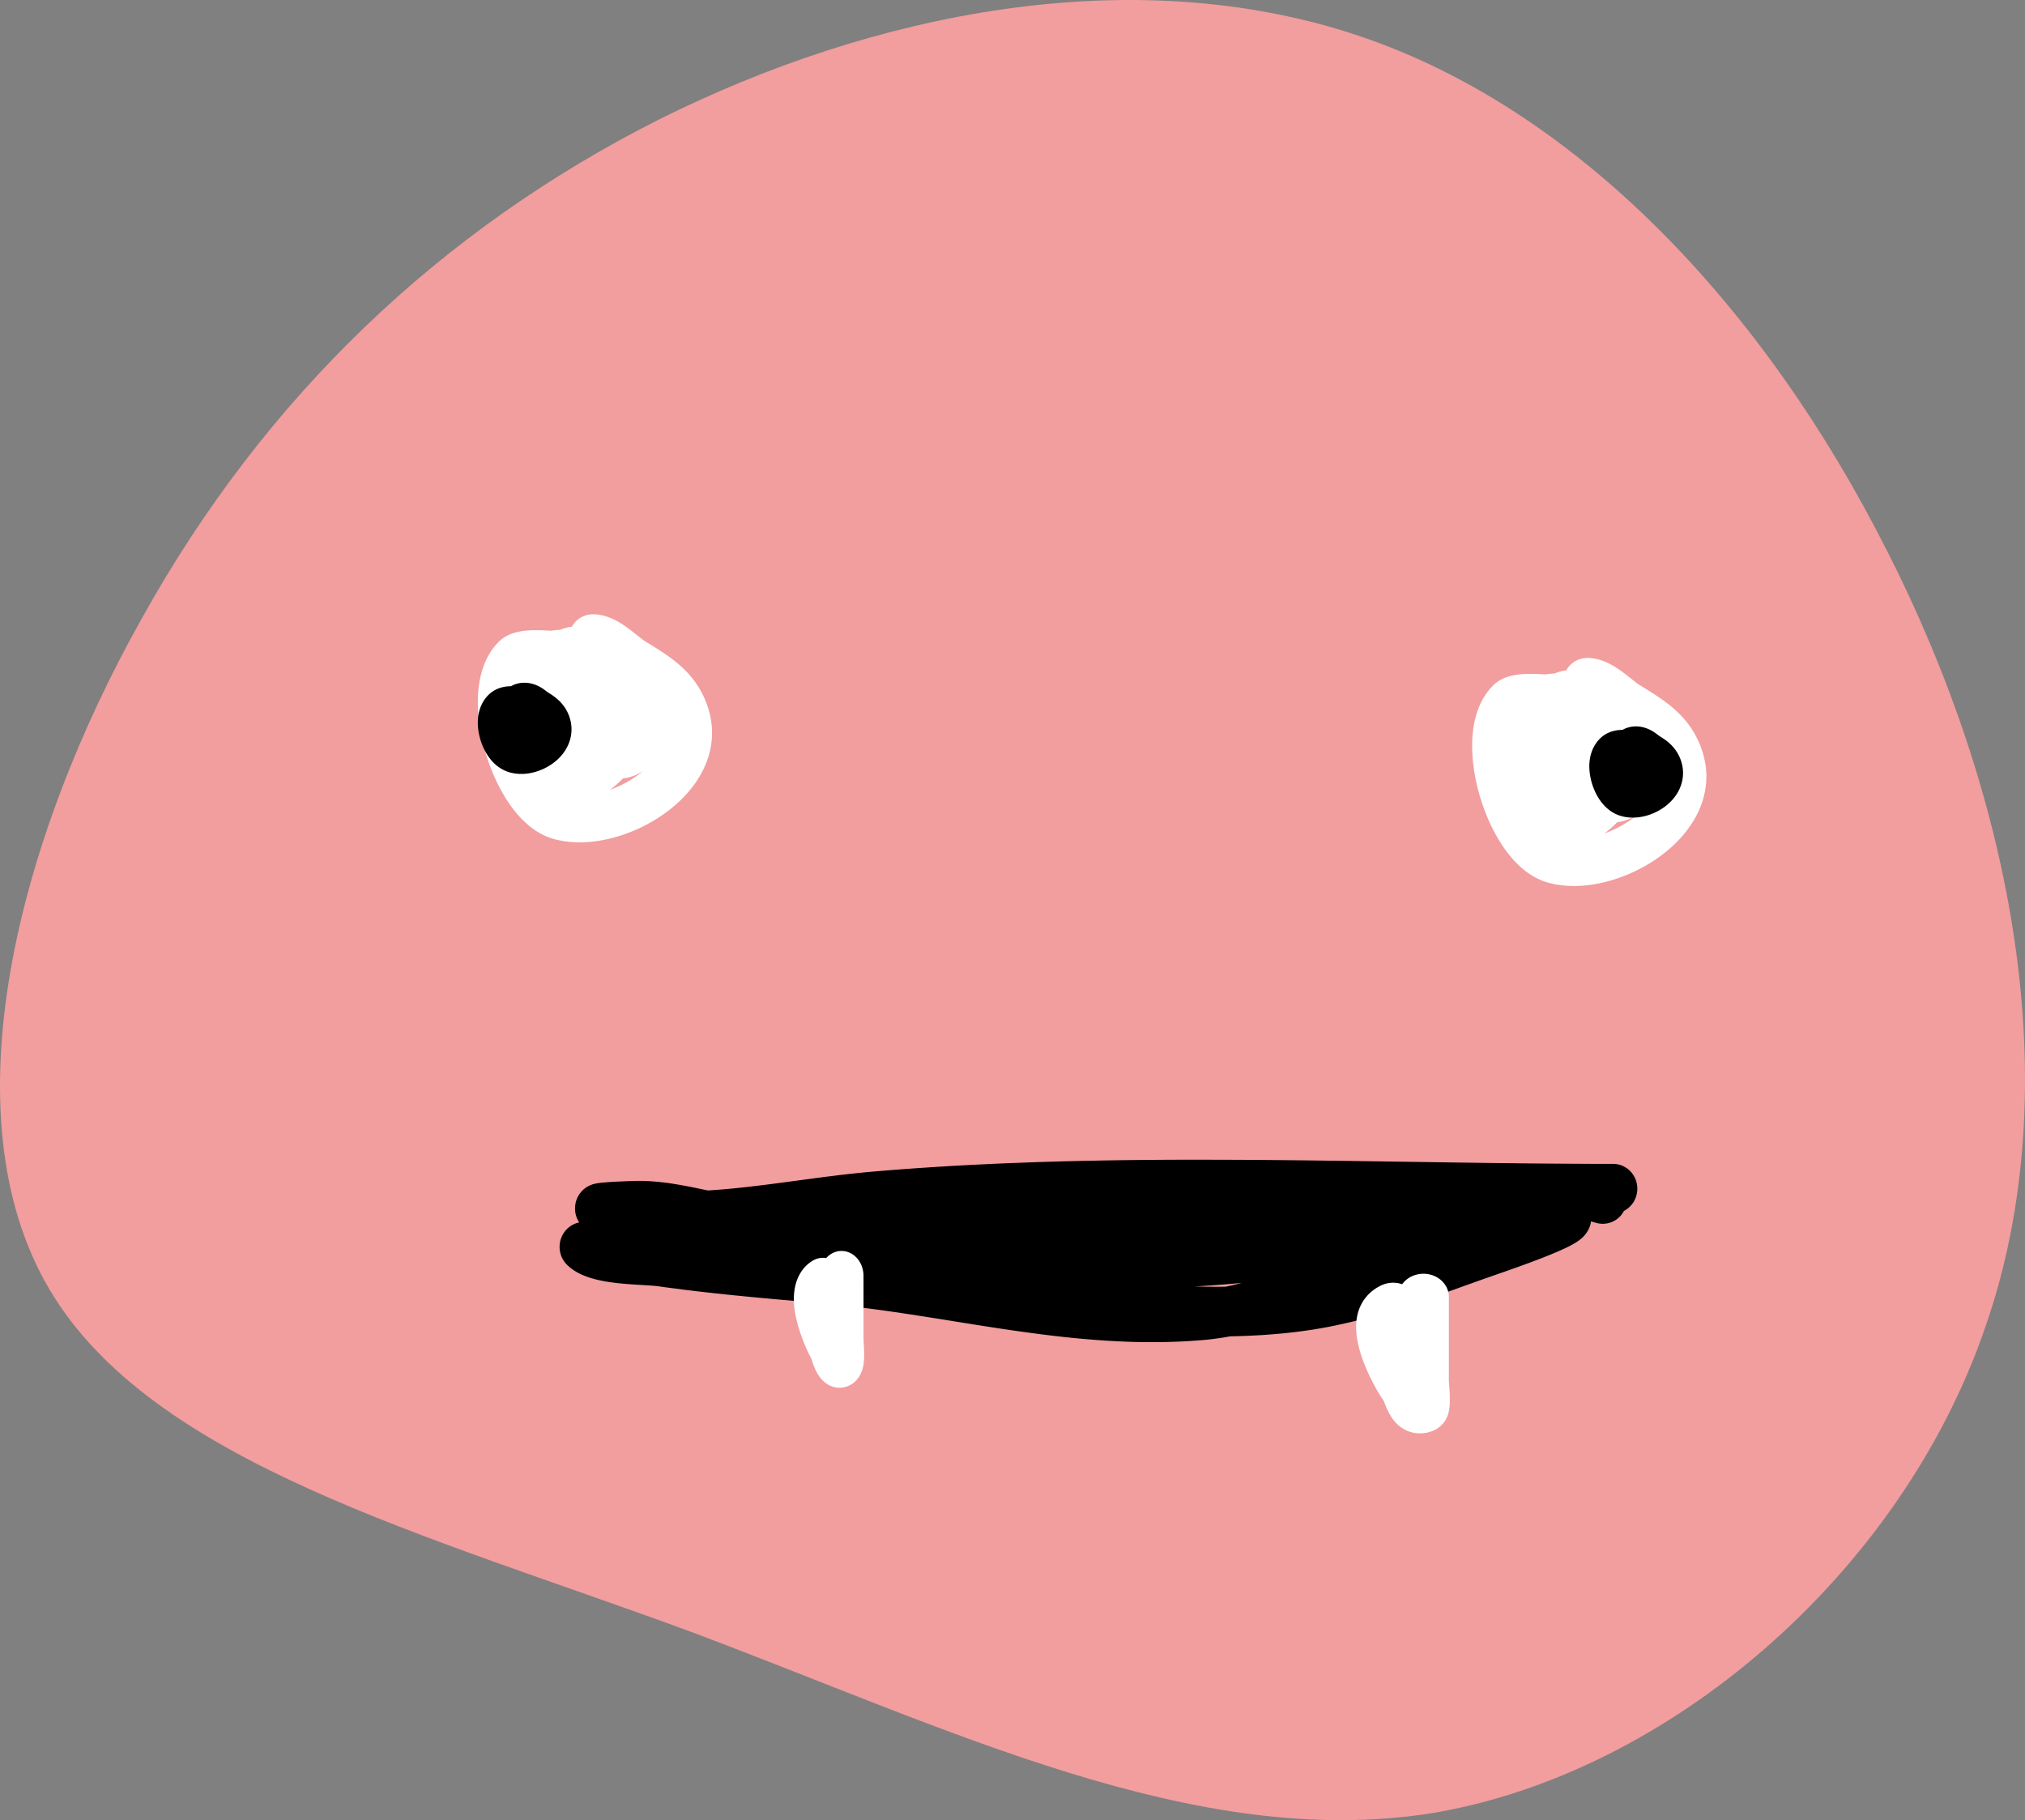 <svg width="89" height="80" xmlns="http://www.w3.org/2000/svg">
  <rect width="100%" height="100%" fill="#808080" stroke="none"/>
  <g fill="none" fill-rule="evenodd">
    <path d="M82.957 24.248c5.442 10.726 8.032 23.485 4.263 34.184-3.733 10.78-13.906 19.536-24.298 21.263-10.427 1.645-21.155-3.704-32.585-7.984-11.512-4.246-23.666-7.4-28.175-15.059-4.509-7.658-1.394-19.764 4.092-29.51 5.405-9.71 13.1-17.027 22.64-21.856C38.41.515 49.748-1.71 59.565 1.523c9.759 3.211 18.007 12.022 23.39 22.725" fill="#F29D9E"/>
    <path d="M69.707 28.92l-.058.005-.058.007-.057.011-.057.014-.055.017-.055.02-.053.023-.053.026-.05.029-.049.031-.047.034-.044.037-.043.04-.04.04-.038.044-.036.046-.033.047-.03.05-.012.022-.03.004-.038.005-.038.007-.036.006-.035.008-.035.008-.033.008-.03.008-.03.009-.03.009-.031.01-.048.016-.048.017-.043.016-.023.01h-.04l-.043.002-.043.002-.044.004-.044.004-.044.006-.044.006-.044.008-.03.005-.067-.003-.07-.004-.07-.004-.075-.003-.076-.003-.079-.003-.079-.002h-.042l-.04-.001H67.166l-.043.001-.043.002-.044.001-.044.003-.044.002-.045.003-.046.004-.045.004-.046.005-.047.005-.047.007-.048.007-.048.008-.049.009-.05.01-.05.012-.05.013-.05.013-.03.01-.026.007-.026.009-.027.01-.029.01-.027.01-.027.01-.029.013-.029.013-.029.013-.028.014-.03.015-.029.015-.029.017-.03.017-.03.02-.032.02-.029.02-.03.021-.032.025-.03.024-.03.026-.03.026-.027.026-.032.033-.029.03-.03.031-.027.03-.027.031-.027.032-.026.033-.026.032-.025.032-.024.033-.024.033-.024.034-.022.033-.022.034-.022.034-.021.034-.021.035-.02.033-.02.035-.019.036-.018.035-.019.036-.017.035-.017.036-.017.036-.016.036-.015.035-.016.036-.015.037-.014.036-.014.037-.013.036-.014.038-.012.036-.012.037-.012.037-.012.037-.01.037-.011.037-.01.038-.01.038-.01.037-.009.037-.01.039-.007.036-.009.039-.007.038-.008.037-.007.039-.007.038-.006.038-.006.038-.006.039-.006.038-.005.038-.005.039-.004.038-.005.038-.004.04-.003.038-.004.038-.003.04-.003.038-.002.039-.003.04-.002.038-.002.04-.001.039-.001.038-.001.04-.001.04V32.93l.002.039.001.04.001.04.002.039.002.04.002.04.003.039.002.039.003.04.003.04.004.04.003.04.004.038.004.04.004.042.01.078.01.08.01.08.011.08.013.079.013.08.014.079.015.08.015.08.017.079.017.079.018.079.018.08.02.078.02.079.02.079.022.078.022.079.023.078.024.078.025.077.024.078.026.077.027.077.027.076.028.077.028.075.03.076.03.075.03.075.03.074.033.074.032.074.033.073.034.073.034.072.036.072.035.07.037.071.037.07.037.069.02.036.019.034.02.034.02.034.019.034.02.034.02.034.02.033.02.034.021.033.02.033.022.033.02.033.022.032.022.032.022.033.021.032.022.031.022.032.023.032.023.031.022.03.023.032.023.03.023.03.024.032.024.03.023.03.025.03.024.03.025.028.024.03.025.029.025.028.025.028.026.029.026.028.025.028.027.027.027.028.026.027.027.026.027.028.027.026.028.026.028.026.028.025.028.026.029.025.029.025.029.025.03.023.028.024.03.024.031.024.03.023.032.023.03.022.032.022.032.022.032.021.032.021.033.021.033.02.034.02.033.02.034.02.035.018.034.019.035.018.036.017.035.017.036.017.037.016.037.016.037.015.037.014.038.015.038.013.039.013.039.013.037.011.04.012.038.01.039.01.038.01.039.01.039.008.038.009.04.008.038.008.039.007.038.007.04.006.039.006.039.006.039.006.039.004.04.005.038.005.04.003.039.004.04.003.039.003.039.003.04.002.039.002.039.001.04.001.039.001h.04l.039.001h.079l.04-.001.039-.001.04-.001.038-.002.04-.002.04-.002.04-.003.039-.002.04-.004.039-.003.04-.004.039-.004.04-.004.039-.004.039-.005.04-.005.039-.006.04-.005.039-.006.039-.006.04-.007.039-.007.04-.007.038-.007.04-.007.04-.008.038-.008.04-.008.038-.009.04-.009.039-.009.039-.01.039-.009.039-.01.039-.01.039-.01.039-.01.039-.011.038-.011.04-.011.038-.012.039-.011.038-.012.039-.013.038-.012.039-.013.038-.013.038-.013.039-.013.038-.014.038-.014.039-.014.037-.014.038-.014.039-.015.037-.015.038-.015.038-.016.037-.015.038-.016.038-.016.037-.017.037-.016.038-.017.037-.017.037-.017.037-.017.037-.018.036-.018.037-.018.037-.018.036-.019.037-.018.036-.02.036-.018.036-.02.037-.02.036-.019.035-.02.036-.02.036-.02.035-.021.035-.02.035-.022.035-.02.035-.022.036-.022.034-.022.035-.022.034-.022.034-.023.035-.022.034-.023.034-.023.033-.024.034-.023.034-.024.033-.024.033-.024.033-.024.033-.025.032-.024.033-.025.033-.026.032-.025.032-.025.032-.026.031-.026.032-.026.031-.027.032-.027.03-.026.031-.027.031-.028.03-.027.031-.028.03-.027.03-.028.03-.029.03-.028.029-.03.029-.028.028-.029.029-.03.028-.029.028-.03.029-.03.027-.03.028-.03.027-.031.027-.03.027-.032.027-.03.026-.032.026-.032.026-.032.026-.032.025-.032.025-.033.025-.033.025-.033.024-.033.024-.034.023-.033.024-.034.023-.034.023-.034.022-.034.023-.036.022-.035.021-.035.022-.035.02-.036.021-.035.021-.037.02-.036.02-.036.019-.037.02-.038.018-.037.018-.037.018-.038.017-.037.018-.038.017-.04.016-.038.016-.038.015-.038.016-.04.015-.04.014-.04.014-.04.014-.038.013-.04.013-.041.012-.04.012-.041.011-.042.011-.04.01-.041.01-.043.01-.042.01-.04.008-.043.008-.042.008-.043.007-.042.006-.043.006-.043.006-.043.005-.043.004-.044.004-.042.004-.044.003-.045.002-.043.002-.044.001-.044.001-.044v-.089l-.001-.043-.002-.045-.002-.045-.003-.044-.003-.045-.004-.045-.005-.045-.005-.044-.005-.045-.007-.045-.006-.045-.008-.045-.008-.045-.008-.044-.01-.045-.01-.045-.01-.045-.01-.045-.013-.045-.011-.044-.013-.044-.014-.045-.013-.045-.013-.037-.011-.035-.013-.036-.012-.036-.013-.035-.013-.035-.014-.035-.013-.035-.014-.034-.014-.034-.014-.034-.015-.034-.015-.034-.015-.033-.016-.033-.015-.033-.016-.032-.016-.033-.016-.031-.017-.032-.017-.032-.017-.032-.018-.031-.016-.03-.019-.031-.018-.03-.018-.03-.018-.03-.019-.03-.018-.03-.02-.029-.019-.029-.019-.028-.02-.029-.02-.028-.02-.028-.02-.027-.02-.028-.02-.027-.021-.027-.022-.026-.02-.026-.021-.026-.022-.027-.022-.025-.02-.026-.022-.024-.023-.026-.021-.024-.022-.025-.023-.024-.022-.024-.023-.024-.023-.024-.045-.045-.046-.046-.046-.044-.046-.044-.047-.043-.047-.042-.048-.04-.047-.041-.048-.04-.048-.04-.048-.037-.048-.038-.05-.037-.048-.036-.048-.036-.05-.036-.048-.035-.05-.034-.048-.034-.049-.033-.05-.033-.048-.033-.05-.032-.048-.033-.05-.031-.049-.032-.05-.032-.097-.061-.098-.061-.098-.061-.194-.12-.014-.009-.013-.008-.015-.01-.015-.01-.016-.011-.018-.013-.018-.013-.02-.014-.02-.015-.019-.015-.045-.034-.047-.037-.048-.038-.106-.084-.056-.044-.058-.046-.06-.047-.062-.048-.063-.047-.034-.026-.034-.025-.034-.024-.034-.025-.035-.024-.036-.025-.037-.025-.037-.025-.038-.024-.039-.025-.039-.024-.04-.024-.04-.024-.043-.024-.043-.023-.043-.023-.045-.023-.046-.022-.046-.021-.049-.021-.049-.02-.05-.02-.05-.018-.029-.01-.026-.008-.027-.009-.028-.008-.027-.008-.028-.008-.03-.007-.028-.007-.029-.007-.03-.006-.03-.006-.03-.006-.031-.005-.03-.004-.032-.004-.032-.004-.032-.003-.033-.003-.032-.002-.033-.002h-.116zm2.244 6.896l-.021.018-.021.017-.022.018-.021.016-.022.018-.022.017-.022.016-.022.018-.023.016-.022.017-.023.016-.023.017-.023.016-.023.016-.023.016-.023.016-.024.016-.024.016-.024.015-.024.016-.023.015-.025.015-.024.015-.024.015-.025.015-.025.015-.025.015-.025.014-.024.014-.026.014-.025.015-.025.014-.025.013-.026.014-.026.013-.025.014-.026.013-.026.013-.026.013-.026.012-.026.013-.026.013-.026.012-.027.012-.026.012-.026.012-.026.012-.027.011-.026.012-.027.01-.026.012-.027.01-.027.011-.026.011-.027.01-.026.01-.027.01-.027.01-.012.005.033-.025.046-.034.045-.036.045-.035.045-.037.044-.037.043-.038.044-.039.042-.039.042-.04.042-.04.041-.04.04-.042.014-.014.006-.001.037-.005.036-.006.037-.007.037-.007.036-.007.035-.009.036-.009.036-.01.035-.01.035-.01.035-.012.034-.012.035-.013.034-.013.033-.014.034-.014.033-.015.032-.015.033-.016.032-.017.032-.017.032-.018.03-.018.031-.018.031-.02.026-.016-.007.005z" fill="#FFF"/>
    <path fill="#000" d="M71.857 31.927h-.029l-.028.003-.029.003-.028.003-.029.004-.028.004-.028.006-.028.006-.028.006-.028.008-.027.008-.028.009-.027.009-.027.01-.027.01-.026.012-.026.012-.025.013-.026.013-.024.014H71.268l-.037.002-.04.003-.043.003-.046.005-.05.007-.055.01-.06.013-.067.018-.073.023-.07.027-.053.024-.045.022-.048.026-.05.03-.048.032-.051.038-.054.044-.046.043-.039.04-.033.035-.031.036-.029.035-.027.036-.026.036-.026.04-.023.035-.02.035-.02.036-.02.037-.019.038-.016.036-.015.034-.013.034-.014.035-.012.036-.011.033-.01.035-.01.035-.01.033-.007.03-.007.035-.007.032-.006.032-.005.032-.004.03-.005.033-.003.03-.004.034-.004.055-.003.06-.001.058v.057l.002.055.003.056.004.056.005.054.006.053.008.053.008.053.01.052.01.051.011.051.013.052.013.05.014.05.015.05.016.05.017.049.017.048.02.05.02.049.02.048.021.048.023.048.024.047.025.048.026.047.027.047.03.048.03.047.032.047.035.048.035.046.035.043.023.027.02.024.021.023.022.024.022.023.023.023.024.023.025.023.026.023.027.023.027.023.028.022.03.023.03.022.032.022.033.021.034.021.035.021.036.02.038.02.04.019.04.018.042.017.044.017.044.015.043.013.04.012.036.009.035.008.036.008.037.007.034.006.035.005.036.005.033.004.034.003.034.002.034.002.033.002h.033l.032.001h.065l.031-.002.032-.002.031-.002.031-.002.035-.004.057-.006.06-.01.059-.01.058-.01.057-.014.057-.014.056-.016.055-.017.056-.018.054-.02.053-.02.053-.021.053-.023.052-.024.05-.025.052-.027.05-.028.05-.03.05-.03.049-.03.048-.034.048-.034.048-.036.047-.038.043-.036.026-.023.023-.02.022-.021.023-.021.022-.022.023-.023.022-.023.02-.023.022-.023.022-.025.021-.025.02-.025.021-.025.02-.027.02-.028.02-.027.02-.028.018-.027.02-.03.017-.03.018-.03.018-.032.017-.031.016-.032.017-.034.015-.033.014-.034.014-.034.014-.036.014-.037.011-.034.012-.039.011-.039.01-.037.009-.037.009-.041.007-.04.007-.04.005-.04.004-.04.004-.042.003-.044.001-.04V33.925l-.002-.041-.003-.043-.004-.043-.005-.044-.006-.041-.007-.041-.01-.044-.009-.042-.01-.04-.012-.043-.012-.04-.01-.032-.01-.028-.012-.03-.012-.033-.012-.028-.012-.028-.014-.03-.014-.03-.014-.028-.014-.028-.016-.03-.016-.026-.016-.027-.019-.031-.03-.049-.036-.05-.037-.049-.037-.045-.038-.044-.039-.043-.038-.039-.038-.037-.038-.035-.038-.033-.037-.03-.036-.03-.034-.026-.035-.025-.033-.024-.032-.022-.03-.02-.03-.02-.029-.019-.051-.032-.048-.03-.02-.011-.006-.006-.05-.039-.037-.029-.042-.03-.028-.02-.028-.02-.031-.02-.034-.022-.037-.023-.041-.023-.044-.024-.048-.023-.056-.025-.059-.023-.064-.022-.07-.021-.079-.019-.075-.013-.054-.006-.047-.004-.045-.003H71.886z"/>
    <path d="M23.464 27.699h-.043l-.043.002-.044.002-.044.002-.045.003-.044.003-.046.003-.045.004-.046.005-.047.006-.047.006-.048.007-.048.009-.049.009-.05.01-.05.011-.051.013-.048.014-.03.009-.027.008-.027.009-.027.01-.027.009-.028.01-.028.012-.028.011-.028.013-.03.013-.028.014-.03.015-.029.016-.03.017-.03.017-.03.018-.03.02-.031.022-.03.021-.03.023-.03.025-.032.027-.03.027-.026.026-.032.031-.03.03-.028.032-.028.03-.027.031-.027.032-.026.032-.026.033-.025.032-.024.032-.025.034-.023.033-.022.034-.022.033-.022.034-.022.035-.02.034-.02.035-.02.035-.019.034-.018.036-.019.035-.017.036-.017.035-.016.035-.017.037-.016.036-.015.036-.014.036-.015.037-.014.037-.013.035-.013.037-.013.037-.012.037-.012.037-.012.038-.01.037-.011.037-.01.037-.01.038-.01.038-.01.037-.008.037-.009.039-.008.037-.007.038-.008.038-.007.038-.007.039-.006.038-.006.037-.006.04-.006.038-.005.038-.005.038-.004.039-.005.038-.004.039-.004.039-.003.038-.003.04-.003.039-.002.038-.003.039-.002.038-.002.04-.001.04-.002.038v.04l-.001.038v.04l-.001.039v.079l.001.04v.039l.002.039.001.04.001.038.002.04.002.04.002.04.003.04.002.039.003.04.003.04.003.04.004.04.004.039.004.04.004.04.009.079.01.08.01.08.012.079.013.08.013.08.014.078.014.08.016.08.016.08.018.079.017.078.02.08.018.079.02.079.021.079.022.078.022.078.023.079.024.077.024.078.025.077.026.077.027.078.027.076.027.076.03.076.028.075.03.075.03.076.032.074.032.074.032.073.033.074.034.072.034.072.036.072.035.071.037.07.037.07.037.069.02.036.019.035.02.034.019.034.02.034.02.034.02.033.02.034.02.034.021.033.02.033.022.032.02.033.022.033.022.032.021.032.022.032.022.032.022.032.023.031.023.032.022.03.023.032.023.03.023.031.024.03.023.03.024.03.025.03.024.03.024.029.025.029.025.029.025.029.025.028.026.029.026.028.025.027.027.028.026.027.026.027.027.027.028.027.027.027.027.025.028.026.028.026.029.025.029.026.029.024.029.025.029.024.03.024.03.024.03.023.03.023.031.023.032.023.031.022.032.021.032.022.032.021.033.02.033.021.033.02.034.02.034.02.035.018.034.018.035.018.036.018.035.017.037.017.036.016.036.015.038.016.038.014.037.014.038.014.038.013.04.012.037.012.04.011.038.01.039.01.038.01.039.01.038.009.04.008.038.008.039.008.039.007.039.007.039.007.039.006.039.006.039.005.04.005.038.005.04.004.038.004.04.004.039.003.04.003.039.002.04.003.038.001.04.002.04.001h.039l.04.002h.118l.04-.001.038-.002h.04l.04-.002.039-.002.04-.003.039-.002.04-.003.04-.003.039-.003.04-.004.038-.004.04-.004.04-.005.039-.005.04-.005.039-.005.04-.006.038-.006.04-.006.04-.006.039-.007.039-.007.04-.007.038-.008.04-.008.04-.008.038-.008.04-.008.038-.01.04-.008.039-.01.039-.01.039-.009.039-.01.039-.01.039-.01.039-.011.038-.011.04-.012.038-.011.038-.012.039-.012.038-.012.039-.013.039-.012.038-.013.038-.013.039-.014.038-.013.038-.014.038-.014.038-.014.038-.015.038-.014.038-.016.038-.015.038-.015.037-.016.038-.016.037-.016.038-.016.037-.016.037-.017.038-.017.037-.017.036-.018.037-.017.037-.018.037-.018.037-.018.036-.019.036-.019.037-.019.036-.019.036-.019.037-.02.035-.02.036-.02.035-.02.036-.02.036-.02.035-.021.036-.021.034-.021.035-.021.035-.022.035-.022.035-.022.034-.023.034-.022.034-.022.035-.023.034-.024.033-.023.034-.023.033-.024.034-.024.033-.024.033-.024.033-.025.033-.025.032-.025.033-.025.032-.025.032-.026.032-.026.032-.026.03-.026.032-.026.032-.027.03-.026.032-.028.03-.027.03-.027.031-.028.03-.028.03-.028.03-.028.029-.028.03-.03.029-.029.028-.029.028-.028.03-.03.028-.03.027-.03.028-.03.028-.03.027-.031.027-.03.027-.032.027-.031.026-.032.026-.031.026-.032.026-.033.025-.032.025-.032.025-.033.025-.033.024-.033.024-.034.023-.033.024-.034.023-.034.023-.034.022-.035.023-.035.022-.035.021-.035.022-.035.02-.036.021-.036.02-.036.02-.036.02-.037.02-.037.019-.037.018-.037.019-.037.018-.039.017-.037.018-.038.016-.038.017-.038.016-.04.016-.039.015-.038.015-.04.014-.039.014-.04.014-.04.013-.04.012-.04.013-.041.012-.042.011-.04.011-.04.01-.043.01-.04.01-.043.01-.042.008-.041.008-.043.007-.042.008-.043.006-.043.006-.043.006-.042.005-.044.004-.043.004-.043.004-.043.003-.045.002-.043.002-.044.001-.044v-.177l-.002-.045-.002-.044-.003-.044-.003-.046-.004-.045-.005-.044-.005-.044-.005-.045-.007-.045-.007-.045-.007-.045-.008-.045-.008-.044-.01-.045-.01-.046-.01-.044-.011-.045-.011-.044-.013-.046-.013-.045-.013-.044-.013-.044-.013-.037-.011-.036-.013-.035-.012-.036-.013-.035-.013-.036-.014-.035-.014-.035-.013-.034-.014-.033-.015-.034-.014-.035-.015-.033-.015-.033-.015-.033-.017-.034-.015-.032-.016-.032-.017-.032-.016-.031-.017-.033-.017-.03-.017-.032-.018-.031-.017-.03-.019-.03-.018-.031-.018-.03-.02-.03-.018-.029-.019-.029-.019-.029-.019-.028-.02-.03-.02-.027-.02-.028-.02-.028-.02-.026-.02-.028-.022-.027-.02-.027-.021-.026-.021-.026-.022-.026-.022-.026-.021-.025-.021-.025-.022-.025-.023-.025-.022-.024-.022-.024-.022-.024-.023-.024-.023-.025-.045-.045-.046-.045-.046-.045-.046-.043-.047-.043-.048-.042-.047-.041-.047-.04-.048-.04-.048-.04-.049-.038-.048-.037-.048-.037-.049-.037-.049-.036-.048-.035-.05-.035-.048-.034-.05-.034-.048-.034-.05-.033-.048-.032-.05-.033-.049-.032-.049-.032-.049-.031-.05-.032-.097-.061-.098-.062-.098-.06-.194-.12-.014-.01-.013-.007-.015-.01-.015-.01-.017-.012-.017-.012-.018-.013-.02-.014-.02-.015-.019-.015-.045-.035-.047-.036-.048-.038-.106-.084-.056-.045-.058-.045-.06-.047-.062-.048-.063-.048-.034-.025-.034-.025-.034-.024-.034-.025-.036-.025-.035-.025-.037-.024-.037-.025-.038-.025-.039-.024-.039-.025-.04-.023-.041-.025-.042-.023-.043-.023-.043-.023-.045-.023-.046-.022-.047-.022-.048-.02-.05-.02-.049-.02-.05-.018-.028-.01-.027-.009-.027-.008-.028-.009-.028-.008-.027-.007-.029-.008-.029-.007-.03-.006-.029-.006-.03-.006-.03-.006-.031-.005-.03-.005-.032-.004-.032-.004-.032-.003-.033-.002-.032-.002-.034-.002h-.033L26.063 27l-.058.001-.059.004-.057.008-.058.01-.056.014-.056.017-.054.02-.054.023-.052.026-.05.029-.049.031-.047.034-.045.037-.043.04-.04.04-.038.044-.035.046-.033.048-.03.049-.013.023-.03.003-.039.006-.037.006-.037.007-.035.008-.033.007-.033.008-.032.009-.03.008-.03.009-.03.01-.048.016-.048.017-.043.017-.023.009h-.04l-.043.002-.044.003-.043.003-.044.005-.044.005-.045.007-.044.007-.029.006-.067-.004-.07-.003-.071-.004-.074-.003-.077-.004-.078-.002-.08-.002-.041-.001H23.464zm4.784 6.198l-.022.018-.02.017-.022.017-.021.017-.022.018-.022.016-.022.017-.022.017-.023.017-.022.016-.023.017-.023.016-.023.017-.023.016-.023.016-.024.016-.023.015-.024.016-.024.016-.024.015-.024.016-.024.015-.024.015-.025.015-.025.015-.024.014-.025.015-.025.015-.024.014-.026.014-.025.014-.026.014-.025.014-.025.013-.026.014-.025.013-.026.014-.026.013-.026.013-.026.012-.026.013-.026.012-.026.013-.027.012-.026.012-.026.012-.026.011-.027.012-.026.011-.027.011-.027.011-.026.011-.027.011-.026.01-.027.01-.027.011-.027.01-.026.01-.012.004.033-.024.046-.035.045-.035.045-.036.045-.037.043-.037.044-.037.043-.039.043-.039.042-.04.042-.04.04-.041.042-.042.013-.014h.006l.037-.006.036-.005.037-.007.036-.007.036-.008.037-.008.035-.01.035-.009.036-.01.035-.011.034-.011.035-.012.034-.013.035-.013.033-.014.033-.014.034-.016.032-.015.033-.016.032-.016.031-.017.032-.018.032-.018.03-.019.03-.019.026-.017-.006.006z" fill="#FFF"/>
    <path fill="#000" d="M23.001 30.008l-.028.001-.029.002-.029.003-.028.003-.029.004-.028.005-.028.005-.028.006-.028.007-.028.008-.027.008-.028.008-.027.01-.027.01-.026.01-.026.012-.026.013-.026.012-.025.014-.021.011h-.01l-.034.001-.035.002-.04.002-.043.004-.047.005-.05.007-.055.01-.06.013-.067.018-.073.023-.07.027-.054.024-.044.022-.044.023-.05.03-.054.037-.049.036-.05.041-.05.046-.04.04-.031.034-.03.035-.03.037-.029.037-.025.036-.025.036-.023.036-.022.037-.02.036-.02.038-.017.036-.016.034-.016.037-.014.035-.013.034-.012.036-.012.035-.01.033-.01.033-.008.033-.008.034-.007.033-.007.032-.005.032-.006.03-.005.033-.004.031-.003.03-.003.035-.005.055-.003.06-.001.057v.057l.002.056.003.056.004.055.005.054.007.054.007.053.008.053.01.052.01.051.012.052.012.05.013.05.014.05.015.05.017.05.016.05.018.049.019.048.02.049.02.048.021.048.023.048.024.048.025.048.026.047.027.047.03.048.03.047.032.047.034.047.036.047.035.043.023.027.021.024.02.023.022.023.022.023.023.023.025.024.024.023.026.023.027.023.027.023.028.022.03.022.03.022.031.022.034.022.035.021.033.02.037.02.039.02.04.02.04.018.041.017.043.016.044.015.045.014.039.011.036.01.036.008.035.007.037.007.035.006.035.006.034.004.034.004.034.003.034.003.034.002.033.001.033.001h.097l.032-.001.031-.002.032-.002.03-.003.036-.003.056-.007.06-.008.059-.01.058-.012.058-.013.056-.015.057-.015.055-.017.054-.018.055-.02.053-.02.053-.022.053-.023.052-.023.051-.026.051-.027.05-.027.05-.03.05-.03.05-.032.048-.032.048-.035.047-.036.047-.037.043-.036.027-.023.023-.021.023-.022.021-.02.023-.022.021-.022.023-.023.022-.024.02-.023.022-.024.021-.025.021-.025.02-.025.021-.028.02-.027.02-.026.02-.03.018-.028.018-.028.019-.03.018-.03.017-.033.017-.03.016-.032.016-.033.016-.035.015-.034.014-.033.014-.036.013-.037.012-.036.012-.037.01-.037.01-.04.01-.038.008-.038.007-.041.007-.042.005-.04.005-.039.003-.041.003-.042.001-.043V32.008l-.002-.042-.003-.045-.004-.042-.005-.041-.006-.044-.007-.042-.009-.042-.01-.042-.01-.041-.011-.042-.013-.04-.01-.032-.01-.029-.011-.03-.012-.03-.013-.03-.013-.03-.012-.029-.014-.028-.015-.03-.015-.029-.015-.027-.015-.028-.016-.027-.019-.03-.031-.049-.036-.05-.037-.049-.037-.046-.038-.044-.038-.042-.038-.039-.039-.037-.038-.035-.037-.033-.037-.031-.037-.029-.034-.026-.035-.025-.033-.024-.031-.022-.03-.02-.03-.02-.03-.02-.05-.031-.048-.03-.02-.012-.007-.005-.05-.039-.037-.029-.041-.03-.029-.02-.027-.02-.032-.022-.034-.021-.037-.022-.04-.023-.045-.024-.05-.025-.052-.023-.06-.024-.065-.022-.071-.02-.078-.019-.075-.013-.052-.006-.047-.005-.05-.002h-.055zM52.4 50.972h-.51l-.255.002h-.254l-.255.002-.255.002-.254.002-.255.002-.254.002-.255.003-.254.003-.255.003-.254.003-.255.004-.254.004-.255.005-.255.005-.254.005-.254.005-.255.006-.254.006-.255.006-.254.007-.254.007-.255.008-.254.008-.254.008-.254.009-.254.009-.254.009-.255.01-.254.01-.254.01-.254.012-.254.011-.254.012-.254.013-.253.012-.254.014-.254.013-.254.015-.253.014-.254.015-.253.016-.254.016-.253.017-.254.017-.253.017-.253.019-.253.018-.254.02-.253.019-.253.02-.253.021-.253.021-.144.013-.145.013-.144.014-.143.014-.144.015-.143.015-.143.015-.142.016-.142.016-.142.017-.14.016-.142.018-.14.017-.14.018-.14.017-.14.018-.28.037-.277.037-.277.037-.276.037-.275.037-.274.037-.274.036-.273.036-.136.018-.136.017-.136.017-.136.017-.136.016-.136.016-.135.016-.135.016-.136.015-.135.015-.136.014-.135.014-.135.013-.135.013-.135.012-.135.012-.136.011-.135.01-.135.01-.135.01-.12.008-.076-.016-.23-.048-.116-.024-.117-.024-.117-.024-.118-.024-.12-.023-.12-.023-.12-.022-.06-.01-.062-.011-.06-.011-.062-.01-.062-.01-.061-.01-.063-.01-.062-.01-.063-.008-.062-.01-.063-.008-.064-.008-.063-.008-.064-.007-.064-.007-.064-.007-.064-.007-.065-.006-.065-.005-.066-.006-.065-.005-.066-.004-.066-.004-.066-.003-.067-.003-.067-.003-.067-.002h-.067l-.068-.002H27.984l-.089.003-.111.003-.13.004-.143.005-.154.007-.08.003-.08.004-.082.004-.081.004-.08.005-.081.004-.079.006-.077.005-.075.005-.072.006-.07.007-.067.006-.035.004-.033.004-.033.005-.034.004-.035.006-.036.006-.039.007-.044.01-.051.012-.067.02-.072.027-.067.03-.076.04-.042.027-.106.08-.002.001-.057.052-.053.056-.001.001-.086.11-.071.121-.001.002-.04.088-.033.092-.024.095v.002l-.02.136-.003.139.014.137v.002l.024.11.035.105.044.102.001.002.065.111-.03.006-.042.011-.067.021-.065.025-.002.001-.102.05-.097.062-.09.071v.001l-.093.094-.081.104-.068.114-.054.121-.04.128-.023.13-.008.134.008.136.025.134.04.13.057.123.06.101.072.094.08.085.025.024.035.032.035.03.036.029.036.028.035.026.036.026.036.024.035.024.037.023.036.021.035.02.036.021.036.02.036.018.036.018.036.017.035.016.036.016.036.016.036.014.035.014.036.014.035.013.036.013.035.013.036.012.036.011.035.011.035.011.036.01.036.01.035.01.036.01.035.01.035.008.036.009.036.008.035.008.037.008.07.015.071.014.071.013.071.013.071.012.071.01.071.01.071.01.07.01.07.008.07.009.07.007.07.007.07.007.068.006.068.006.068.006.067.005.067.005.066.005.13.009.125.008.123.007.117.007.113.007.107.007.1.006.095.007.043.003.041.003.04.004.036.003.034.004.03.003.028.004.028.003.11.016.115.016.115.016.115.015.229.03.229.03.229.03.23.027.228.028.23.027.228.026.229.025.228.026.229.024.229.024.228.024.229.023.228.022.228.023.228.022.228.021.228.022.228.02.228.022.455.04.455.041.454.04.454.04.453.04.127.012.127.012.127.013.127.012.127.013.127.014.127.013.127.015.127.014.127.015.126.015.127.015.127.016.127.016.127.016.126.016.127.017.127.017.127.017.127.018.127.017.127.018.126.018.127.018.254.038.254.038.254.038.255.04.254.039.254.04.255.04.255.04.51.082.51.082.257.04.256.042.256.04.257.04.257.04.257.04.258.038.257.038.258.038.13.018.13.018.129.018.13.018.129.018.13.017.13.017.13.017.13.017.13.016.13.016.13.016.131.015.13.015.131.015.131.015.131.014.131.013.132.014.131.013.131.013.132.012.132.012.132.011.132.011.132.01.132.011.133.01.132.009.133.009.133.008.133.008.133.007.133.007.133.006.134.006.134.005.134.005.134.004.134.004.134.003.135.002.134.002.135.001h.406l.135-.002.136-.002.136-.002.136-.004.136-.004.136-.004.136-.006.137-.006.137-.007.137-.008.137-.008.138-.01.137-.01.138-.01.138-.011.074-.007.075-.007.074-.008.074-.008.074-.009.074-.009.074-.01.073-.01.073-.01.074-.01.073-.012.072-.011.073-.013.072-.012.072-.013.072-.013h.002l.08-.002.119-.002.118-.003.118-.004.119-.004.118-.004.117-.005.118-.005.117-.006.118-.006.117-.006.116-.007.117-.008.116-.008.117-.009.116-.009.115-.01.116-.01.115-.01.115-.01.115-.012.114-.012.114-.013.114-.013.114-.013.113-.015.113-.014.113-.015.112-.016.112-.016.07-.01.069-.011.07-.01.068-.012.069-.011.068-.012.069-.011.068-.012.069-.012.068-.013.068-.012.068-.013.068-.013.067-.013.068-.014.067-.014.068-.013.067-.014.067-.015.067-.014.067-.015.068-.015.132-.03.133-.03.133-.032.132-.032.131-.033.132-.033.13-.035.131-.034.13-.036.13-.036.13-.036.129-.037.129-.037.128-.038.128-.039.128-.039.128-.039.127-.04.127-.04.126-.04.127-.04.126-.042.126-.042.126-.041.125-.042.125-.043.125-.042.125-.043.125-.043.124-.043.125-.044.247-.087.248-.087.247-.088.246-.088.246-.088.491-.176.246-.088.245-.087.245-.086.122-.043.123-.043.157-.055.225-.078.134-.046.145-.052.156-.055.165-.059.172-.062.177-.065.09-.033.092-.034.092-.034.092-.035.093-.035.093-.035.092-.035.092-.036.092-.036.091-.036.09-.036.09-.036.088-.037.087-.036.086-.036.084-.036.083-.036.08-.036.079-.036.076-.035.039-.018.037-.018.037-.018.036-.018.037-.019.035-.018.035-.018.035-.019.035-.019.034-.02.034-.019.034-.02.035-.02.034-.022.035-.023.035-.023.036-.026.038-.028.038-.03.04-.034.043-.038.046-.045.044-.047.03-.036.027-.034.029-.039.028-.042.028-.043.03-.054.03-.062.027-.065.027-.078.023-.086.016-.085.05.016.062.019.032.01.03.008.033.01.04.01.057.013.038.006.095.012h.003l.08.003.08-.003h.002l.127-.019.125-.034.102-.041.096-.052.091-.06.085-.071.094-.099.08-.109.046-.081.037-.018.112-.074.103-.087.09-.1.08-.11.063-.12.05-.128.032-.133.017-.135v-.137l-.016-.136-.033-.133-.05-.127-.063-.12-.079-.111-.09-.1-.103-.088-.113-.073-.12-.059-.127-.042-.13-.026-.133-.008h-.503l-.252-.001h-.25l-.504-.003-.504-.003-.504-.003-.504-.004-.504-.004-.505-.005-.506-.006-.505-.006-.506-.006-.505-.007-.507-.007-.506-.007-1.014-.015-2.03-.03-1.015-.015-.508-.007-.508-.007-.509-.006-.508-.007-.51-.006-.508-.005-.509-.005-.508-.004-.51-.004-.508-.004-.51-.002-.508-.002h-.255l-.255-.001h-.764zm2.141 5.424l-.06.015-.062.016-.06.015-.061.015-.06.014-.062.015-.06.013-.06.014-.061.013-.061.013-.061.013-.014.002-.08.001-.111.001h-.337l-.113-.001-.112-.001-.113-.002-.113-.002-.113-.003-.113-.002-.114-.004h-.033l.1-.006.105-.006.106-.006.106-.007.106-.006.106-.007.107-.007.106-.008.106-.007.106-.008.106-.008.106-.008.106-.008.106-.009.106-.009.106-.009.106-.009.106-.01.107-.01.051-.004-.026.007z"/>
    <path fill="#FFF" d="M62.512 55.984l-.048.003-.049.005-.048.007-.047.009-.048.01-.046.013-.047.014-.045.016-.045.018-.043.02-.043.02-.042.024-.04.025-.04.026-.037.028-.037.029-.035.03-.034.033-.032.033-.03.035-.029.036-.02.027-.033-.011-.039-.012-.039-.01-.04-.009-.04-.007-.044-.007-.043-.005-.044-.003-.043-.002h-.089l-.044.003-.043.004-.043.006L61 56.4h-.002l-.042.009-.042.01-.042.012-.04.013-.041.015-.044.017-.065.031-.032.016-.03.017-.03.016-.031.017-.032.018-.03.019-.028.018-.028.018-.029.02-.03.021-.026.02-.027.02-.027.022-.027.023-.025.021-.025.022-.027.025-.024.023-.022.022-.024.024-.023.026-.023.024-.02.024-.022.025-.02.025-.02.025-.019.026-.019.026-.018.025-.018.027-.017.026-.016.027-.017.027-.015.027-.015.026-.013.026-.014.025-.013.028-.013.027-.013.028-.011.026-.011.026-.011.027-.01.028-.01.026-.01.026-.008.026-.008.026-.01.028-.006.026-.008.029-.013.05-.012.053-.01.051-.009.051-.008.053-.006.05-.006.051-.004.05-.003.05-.002.05-.002.049v.099l.002.048.002.047.003.048.004.048.004.048.005.047.005.047.006.046.007.047.007.046.008.046.009.046.008.046.01.045.01.045.01.045.01.044.011.046.012.044.011.044.012.044.013.044.013.044.013.043.013.043.014.043.014.043.014.042.015.043.015.042.015.042.015.041.016.042.016.042.015.04.016.041.017.041.016.04.017.04.017.04.017.04.033.077.035.077.035.075.035.075.035.072.035.072.036.07.035.069.035.066.035.065.035.064.034.062.034.06.033.058.033.056.033.054.031.051.032.05.03.05.03.045.029.044.029.043.018.026.01.023.013.032.015.037.035.086.02.05.022.051.024.055.014.03.013.029.014.03.015.031.015.031.017.032.017.033.018.033.02.033.019.035.022.036.023.036.025.036.025.037.03.04.03.04.034.04.036.04.036.038.025.026.023.021.024.022.025.022.026.022.027.022.027.02.03.023.034.023.033.021.034.02.036.021.04.022.04.02.043.019.041.017.045.017.05.016.048.015.051.013.052.012.051.01.055.007.054.006.055.003.056.002h.055l.055-.003.056-.005.054-.007.052-.008.053-.01.05-.013.05-.013.049-.015.046-.017.046-.017.056-.024.074-.036.085-.05.072-.052.063-.053.054-.051.046-.05.04-.048.034-.046.026-.04.026-.041.022-.04.017-.033.018-.04.016-.037.02-.051.017-.055.014-.05.012-.047.009-.043.007-.042.006-.038.005-.039.004-.036.004-.035.003-.037.003-.034.001-.033.002-.035.001-.032.001-.033v-.162l-.001-.063-.002-.063-.002-.061-.003-.06-.003-.059-.004-.058-.003-.055-.004-.054-.007-.097-.006-.084-.006-.067-.001-.024v-3.702l-.002-.044-.003-.045-.005-.044-.008-.044-.01-.043-.011-.044-.014-.042-.015-.042-.018-.042-.02-.04-.021-.04-.024-.04-.025-.037-.027-.037-.029-.036-.03-.035-.032-.033-.034-.032-.035-.031-.037-.03-.038-.027-.039-.026-.04-.025-.042-.023-.043-.021-.043-.02-.045-.018-.045-.016-.046-.014-.047-.013-.047-.01-.048-.01-.048-.006-.049-.005-.048-.003h-.049zM36.934 54.983l-.035.003-.036.004-.035.006-.035.007-.035.01-.035.01-.033.012-.034.013-.033.015-.033.016-.032.017-.032.019-.031.02-.03.021-.03.023-.029.024-.028.025-.027.026-.026.027-.013.015-.031-.005-.033-.004-.033-.002-.034-.001h-.034l-.036.001-.035.004-.035.004-.035.006-.035.008-.036.009-.035.01-.034.013-.034.013-.033.015h-.001l-.027.014-.027.014-.027.015-.016.01-.024.015-.024.016-.022.015-.023.016-.023.016-.022.018-.023.018-.022.018-.022.019-.02.018-.025.022-.038.037-.039.042-.039.043-.036.044-.034.045-.033.046-.032.05-.03.047-.027.048-.026.049-.025.05-.022.05-.021.049-.02.05-.018.05-.016.05-.014.048-.014.05-.012.048-.01.048-.01.047-.009.048-.007.047-.007.047-.006.046-.004.044-.004.046-.003.044-.002.043-.002.044v.172l.002.041.002.04.002.042.003.04.003.04.004.04.004.04.005.04.005.038.005.04.006.037.006.038.006.038.006.039.007.036.007.037.008.038.007.037.008.035.008.036.008.037.008.036.01.035.008.035.01.036.008.036.019.067.02.069.02.067.02.066.02.066.022.065.022.063.022.063.022.061.022.06.023.06.022.059.023.057.023.056.022.055.023.053.022.053.023.05.021.05.022.047.022.047.021.046.021.043.02.042.02.04.02.04.02.038.02.037.016.03.013.039.021.065.014.041.014.043.016.045.018.05.019.048.012.03.011.028.012.029.013.029.014.03.015.032.015.031.016.033.019.034.02.036.021.036.024.037.025.039.028.039.03.04.036.043.039.043.041.043.048.044.052.044.052.038.039.026.03.018.035.02.036.019.036.017.041.017.04.015.041.013.041.012.045.01.045.008.044.006.046.004.047.001h.044l.046-.003.047-.005.043-.007.043-.008.043-.011.043-.013.04-.013.04-.016.036-.016.037-.017.05-.027.063-.04.07-.05.06-.055.055-.056.045-.054.035-.047.035-.052.037-.063.039-.075.032-.076.024-.067.019-.062.014-.057.011-.047.009-.044.007-.043.006-.04.004-.035.004-.036.003-.033.003-.032.002-.032.001-.03.002-.032.002-.053v-.056l.001-.054v-.053l-.001-.052-.001-.05-.002-.05-.002-.049-.002-.047-.002-.046-.005-.084-.004-.077-.007-.114-.001-.02V56.04l-.003-.041-.003-.04-.005-.04-.006-.04-.007-.04-.008-.04-.01-.039-.011-.039-.012-.038-.014-.037-.014-.037-.016-.037-.017-.035-.019-.035-.019-.034-.02-.033-.022-.033-.022-.031-.024-.03-.024-.03-.026-.029-.026-.027-.027-.026-.028-.025-.03-.024-.029-.023-.03-.021-.031-.02-.032-.019-.032-.017-.033-.016-.033-.015-.034-.013-.034-.012-.034-.01-.035-.01-.035-.007-.035-.006-.036-.004-.035-.003-.036-.002h-.035z"/>
  </g>
</svg>
